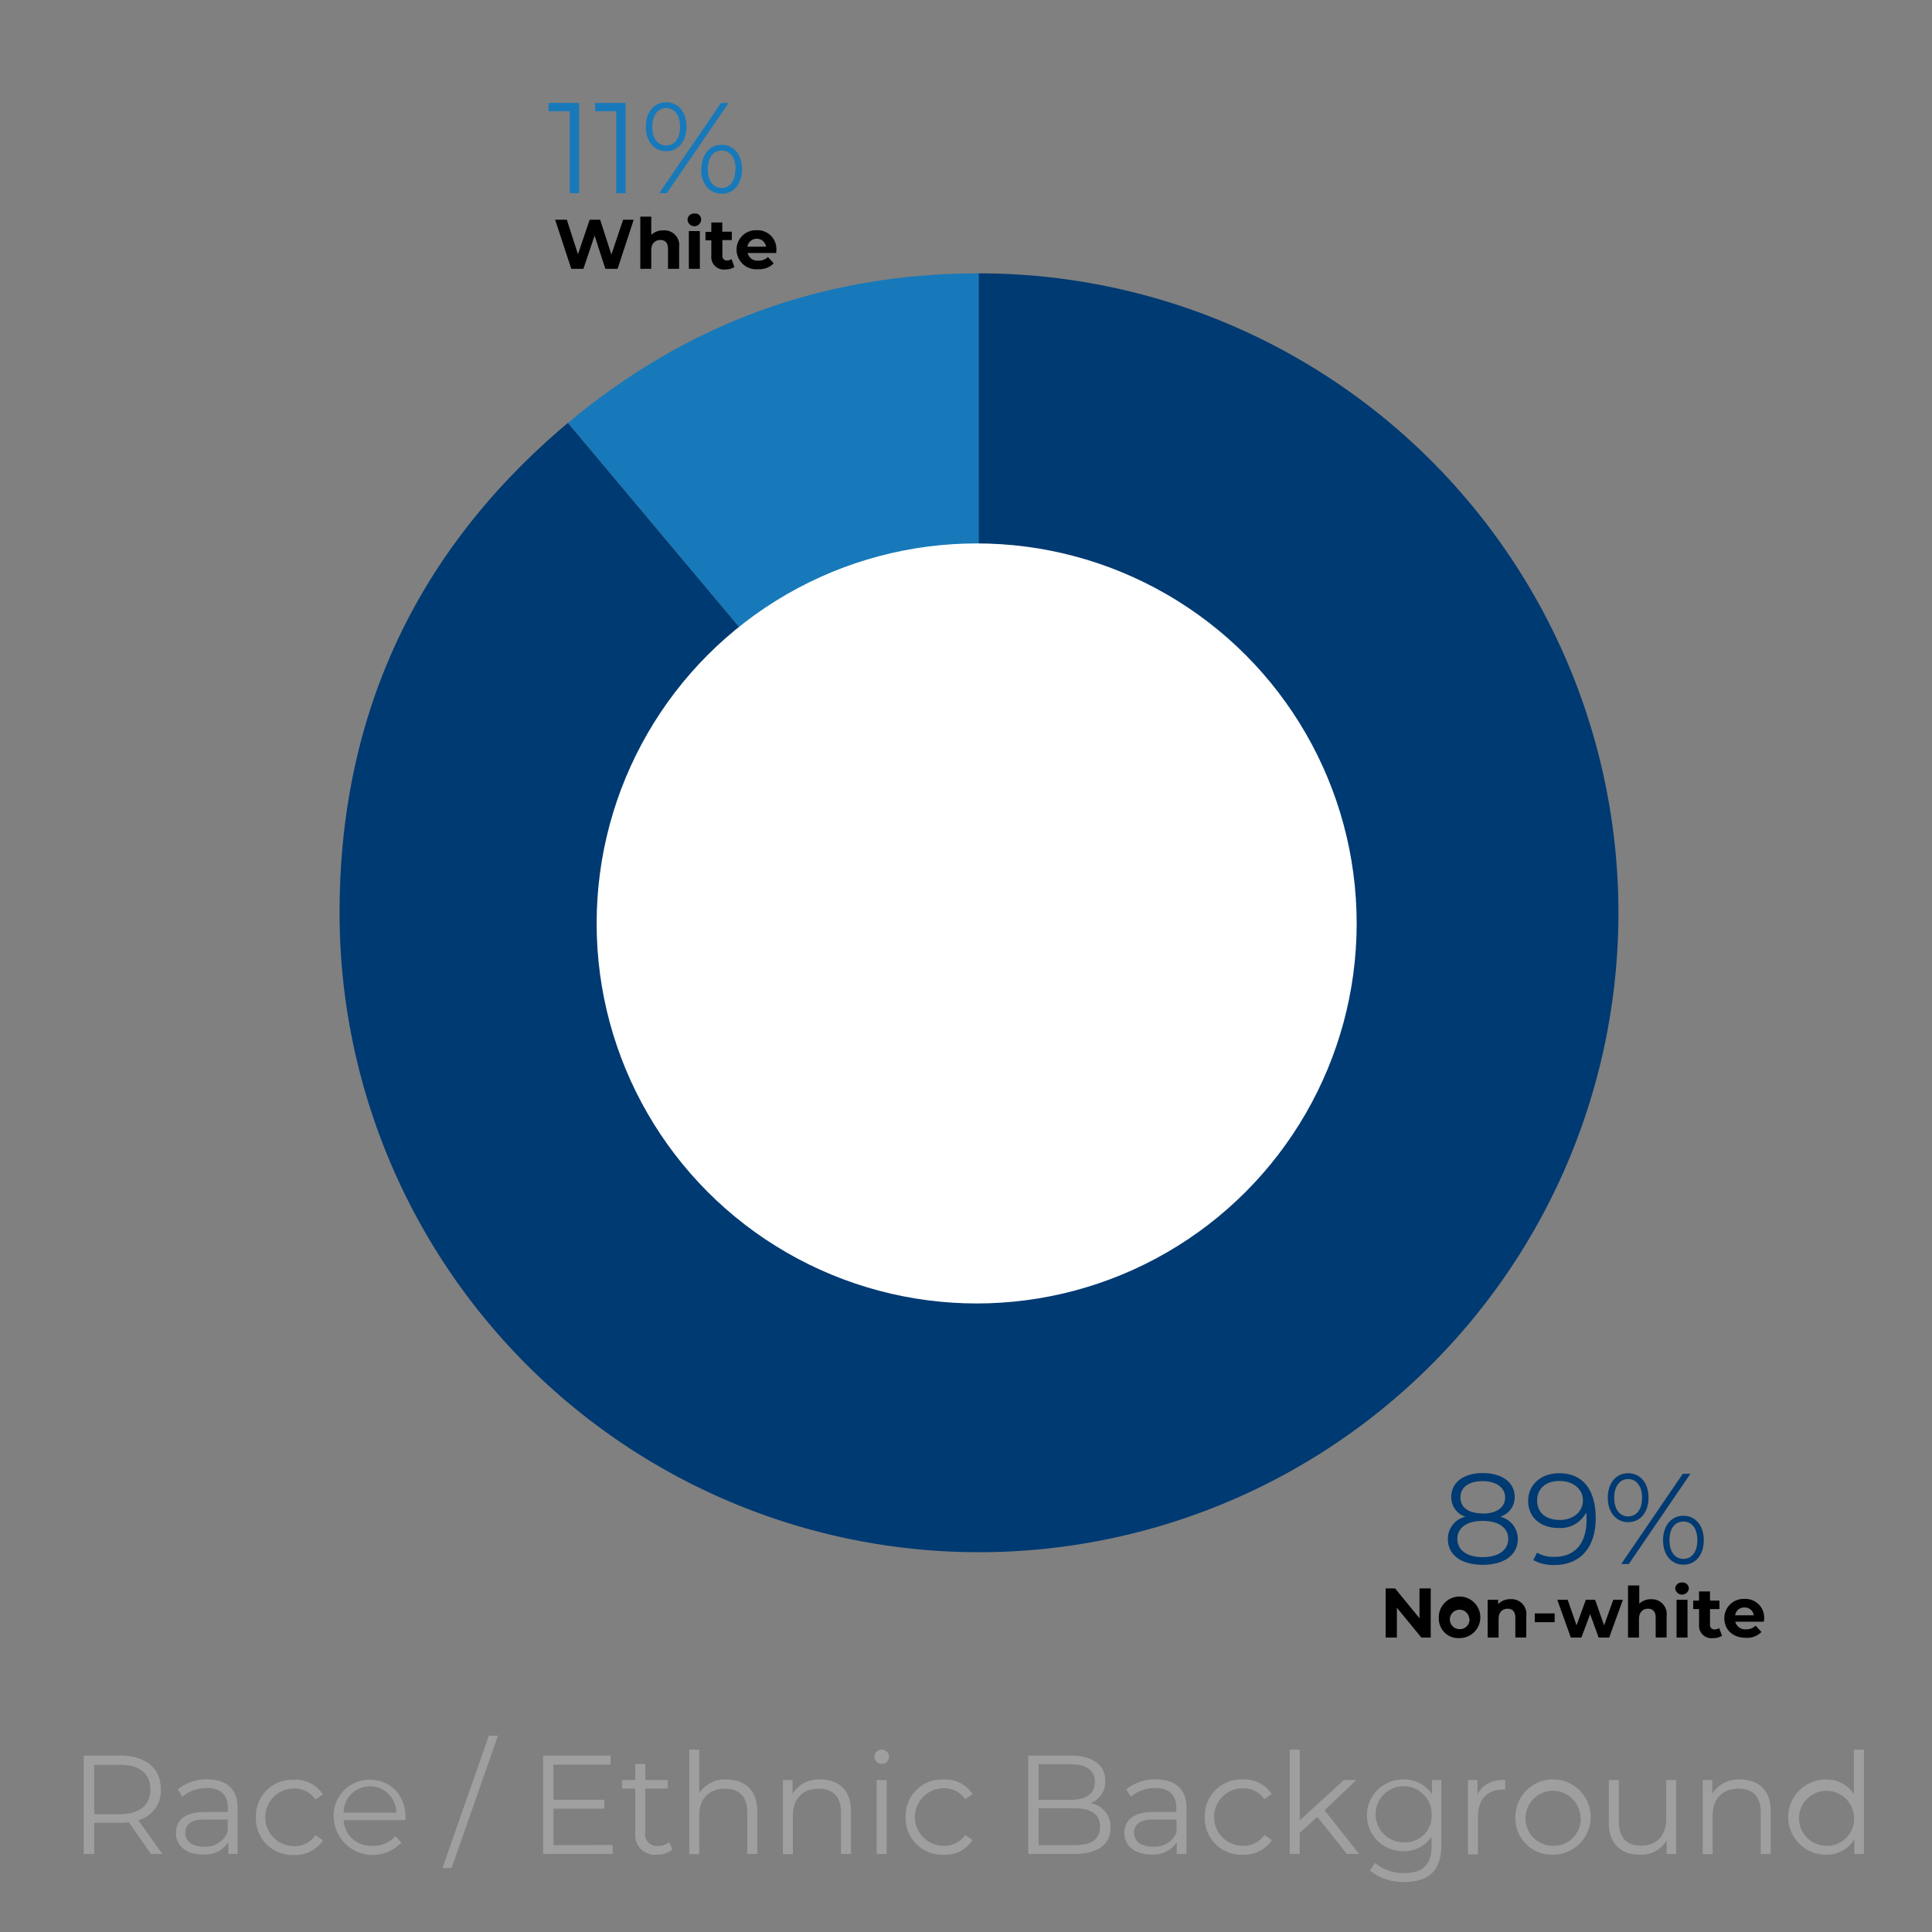 <svg xmlns="http://www.w3.org/2000/svg" viewBox="0 0 330 330"><rect x="0" y="0" width="330" height="330" fill="#808080" stroke="none"/><defs><style>.cls-1{fill:#9f9f9f;}.cls-2{fill:#1779ba;}.cls-3,.cls-5{fill:#003a72;}.cls-3{fill-rule:evenodd;}.cls-4{fill:#fff;}</style></defs><g id="Layer_4" data-name="Layer 4"><path class="cls-1" d="M25.79,316.67,22,311.27a11.72,11.72,0,0,1-1.35.07H16.09v5.33H14.31v-16.8H20.6c4.27,0,6.87,2.16,6.87,5.76a5.21,5.21,0,0,1-3.85,5.28l4.11,5.76Zm-.1-11c0-2.69-1.78-4.22-5.14-4.22H16.09v8.42h4.46C23.91,309.83,25.69,308.27,25.69,305.63Z"/><path class="cls-1" d="M40.59,308.85v7.82H39v-2a4.73,4.73,0,0,1-4.34,2.09c-2.86,0-4.61-1.49-4.61-3.67,0-1.94,1.25-3.58,4.87-3.58h4v-.76c0-2.17-1.22-3.34-3.58-3.34a6.39,6.39,0,0,0-4.2,1.49l-.77-1.28a8,8,0,0,1,5.14-1.7C38.75,304,40.59,305.58,40.59,308.85Zm-1.7,4v-2.06h-4c-2.45,0-3.24,1-3.24,2.25,0,1.47,1.17,2.38,3.19,2.38A4,4,0,0,0,38.89,312.88Z"/><path class="cls-1" d="M43.71,310.36A6.22,6.22,0,0,1,50.22,304a5.51,5.51,0,0,1,4.94,2.5l-1.27.86a4.29,4.29,0,0,0-3.67-1.87,4.92,4.92,0,0,0,0,9.84,4.27,4.27,0,0,0,3.67-1.85l1.27.87a5.57,5.57,0,0,1-4.94,2.49A6.23,6.23,0,0,1,43.71,310.36Z"/><path class="cls-1" d="M69.25,310.89H58.69a4.67,4.67,0,0,0,5,4.39,5,5,0,0,0,3.86-1.66l1,1.11A6.68,6.68,0,0,1,57,310.36,6.08,6.08,0,0,1,63.15,304c3.55,0,6.12,2.62,6.12,6.41C69.27,310.5,69.25,310.69,69.25,310.89Zm-10.56-1.28h9a4.48,4.48,0,0,0-9,0Z"/><path class="cls-1" d="M83.5,296.46h1.56l-7.92,22.61H75.58Z"/><path class="cls-1" d="M104.65,315.14v1.53H92.77v-16.8h11.52v1.54H94.54v6h8.69v1.52H94.54v6.24Z"/><path class="cls-1" d="M114.87,315.9a4.05,4.05,0,0,1-2.66.89,3.34,3.34,0,0,1-3.7-3.67v-7.63h-2.26v-1.44h2.26v-2.76h1.7v2.76h3.85v1.44h-3.85V313a2,2,0,0,0,2.19,2.31,2.82,2.82,0,0,0,1.87-.65Z"/><path class="cls-1" d="M129.34,309.35v7.32h-1.7v-7.15c0-2.66-1.39-4-3.79-4-2.71,0-4.42,1.68-4.42,4.56v6.62h-1.7V298.86h1.7v7.39a5.34,5.34,0,0,1,4.73-2.3C127.23,304,129.34,305.73,129.34,309.35Z"/><path class="cls-1" d="M145.35,309.35v7.32h-1.7v-7.15c0-2.66-1.4-4-3.8-4-2.71,0-4.41,1.68-4.41,4.56v6.62h-1.71V304.05h1.64v2.32a5.31,5.31,0,0,1,4.8-2.42C143.24,304,145.35,305.73,145.35,309.35Z"/><path class="cls-1" d="M149.36,300.06a1.23,1.23,0,0,1,1.25-1.2,1.21,1.21,0,0,1,1.24,1.18,1.22,1.22,0,0,1-1.24,1.25A1.24,1.24,0,0,1,149.36,300.06Zm.38,4h1.71v12.62h-1.71Z"/><path class="cls-1" d="M154.69,310.36a6.21,6.21,0,0,1,6.5-6.41,5.49,5.49,0,0,1,4.94,2.5l-1.27.86a4.29,4.29,0,0,0-3.67-1.87,4.92,4.92,0,0,0,0,9.84,4.27,4.27,0,0,0,3.67-1.85l1.27.87a5.54,5.54,0,0,1-4.94,2.49A6.23,6.23,0,0,1,154.69,310.36Z"/><path class="cls-1" d="M189.68,312.18c0,2.86-2.11,4.49-6.31,4.49h-7.73v-16.8h7.25c3.74,0,5.9,1.58,5.9,4.32a3.91,3.91,0,0,1-2.57,3.82A4,4,0,0,1,189.68,312.18Zm-12.27-10.85v6.1h5.36c2.68,0,4.24-1,4.24-3.05s-1.56-3.05-4.24-3.05ZM187.9,312c0-2.18-1.61-3.14-4.56-3.14h-5.93v6.31h5.93C186.29,315.21,187.9,314.25,187.9,312Z"/><path class="cls-1" d="M202.66,308.85v7.82H201v-2a4.74,4.74,0,0,1-4.34,2.09c-2.86,0-4.61-1.49-4.61-3.67,0-1.94,1.25-3.58,4.87-3.58h4v-.76c0-2.17-1.23-3.34-3.58-3.34a6.39,6.39,0,0,0-4.2,1.49l-.77-1.28a8,8,0,0,1,5.14-1.7C200.81,304,202.66,305.58,202.66,308.85Zm-1.7,4v-2.06h-4c-2.45,0-3.24,1-3.24,2.25,0,1.47,1.17,2.38,3.19,2.38A4,4,0,0,0,201,312.88Z"/><path class="cls-1" d="M205.78,310.36a6.22,6.22,0,0,1,6.51-6.41,5.51,5.51,0,0,1,4.94,2.5l-1.27.86a4.3,4.3,0,0,0-3.67-1.87,4.92,4.92,0,0,0,0,9.84,4.28,4.28,0,0,0,3.67-1.85l1.27.87a5.57,5.57,0,0,1-4.94,2.49A6.23,6.23,0,0,1,205.78,310.36Z"/><path class="cls-1" d="M225,310.33l-3,2.74v3.6h-1.7V298.86H222v12.08l7.54-6.89h2.11l-5.4,5.16,5.9,7.46h-2.09Z"/><path class="cls-1" d="M246.2,304.05v11.09c0,4.34-2.14,6.31-6.31,6.31A8.83,8.83,0,0,1,234,319.5l.87-1.29a7.51,7.51,0,0,0,5,1.73c3.19,0,4.65-1.47,4.65-4.59v-1.61a5.66,5.66,0,0,1-4.92,2.45,6.12,6.12,0,1,1,0-12.24,5.7,5.7,0,0,1,5,2.52v-2.42Zm-1.66,6a4.79,4.79,0,1,0-4.8,4.63A4.51,4.51,0,0,0,244.54,310.05Z"/><path class="cls-1" d="M257.09,304v1.66c-.14,0-.28,0-.4,0-2.64,0-4.25,1.68-4.25,4.66v6.43h-1.71V304.05h1.64v2.47C253.16,304.84,254.77,304,257.09,304Z"/><path class="cls-1" d="M258.84,310.36a6.43,6.43,0,1,1,6.44,6.43A6.21,6.21,0,0,1,258.84,310.36Zm11.12,0a4.7,4.7,0,1,0-4.68,4.92A4.61,4.61,0,0,0,270,310.36Z"/><path class="cls-1" d="M286.3,304.05v12.62h-1.63v-2.3a5,5,0,0,1-4.54,2.42c-3.21,0-5.33-1.8-5.33-5.42v-7.32h1.71v7.15c0,2.69,1.39,4.06,3.79,4.06,2.64,0,4.3-1.71,4.3-4.59v-6.62Z"/><path class="cls-1" d="M302.45,309.35v7.32h-1.7v-7.15c0-2.66-1.39-4-3.79-4-2.72,0-4.42,1.68-4.42,4.56v6.62h-1.7V304.05h1.63v2.32a5.31,5.31,0,0,1,4.8-2.42C300.34,304,302.45,305.73,302.45,309.35Z"/><path class="cls-1" d="M318.37,298.86v17.81h-1.64v-2.49a5.46,5.46,0,0,1-4.87,2.61,6.42,6.42,0,0,1,0-12.84,5.5,5.5,0,0,1,4.8,2.5v-7.59Zm-1.69,11.5a4.7,4.7,0,1,0-4.68,4.92A4.61,4.61,0,0,0,316.68,310.36Z"/><path class="cls-2" d="M167.18,155.91,97,72.24c20.33-17,43.66-25.55,70.2-25.55Z"/><path class="cls-3" d="M167.18,155.91V46.69A109.22,109.22,0,1,1,58,155.91C58,122.13,71.1,94,97,72.24Z"/><circle class="cls-4" cx="166.82" cy="157.73" r="64.91"/><path class="cls-2" d="M98.91,17.58V33H97.33V19H93.7V17.58Z"/><path class="cls-2" d="M106.85,17.58V33h-1.58V19h-3.63V17.58Z"/><path class="cls-2" d="M110.31,21.65c0-2.51,1.4-4.18,3.47-4.18s3.48,1.65,3.48,4.18-1.43,4.18-3.48,4.18S110.31,24.16,110.31,21.65Zm5.85,0c0-2-1-3.19-2.38-3.19s-2.37,1.21-2.37,3.19.92,3.19,2.37,3.19S116.16,23.65,116.16,21.65Zm7-4.07h1.3L113.89,33h-1.3Zm-3.36,11.33c0-2.51,1.42-4.18,3.47-4.18s3.48,1.67,3.48,4.18-1.41,4.18-3.48,4.18S119.75,31.42,119.75,28.91Zm5.85,0c0-2-.93-3.19-2.38-3.19s-2.37,1.19-2.37,3.19.94,3.19,2.37,3.19S125.6,30.89,125.6,28.91Z"/><path class="cls-5" d="M259.25,262.86c0,2.73-2.31,4.42-6,4.42s-5.94-1.69-5.94-4.42a3.85,3.85,0,0,1,3-3.79,3.47,3.47,0,0,1-2.42-3.39c0-2.5,2.14-4.07,5.39-4.07s5.44,1.57,5.44,4.07a3.48,3.48,0,0,1-2.47,3.39A3.88,3.88,0,0,1,259.25,262.86Zm-1.63,0c0-1.89-1.63-3.08-4.36-3.08s-4.33,1.19-4.33,3.08,1.61,3.11,4.33,3.11S257.62,264.75,257.62,262.83Zm-4.36-4.33c2.4,0,3.83-1.08,3.83-2.75s-1.52-2.79-3.83-2.79-3.8,1-3.8,2.77S250.87,258.5,253.26,258.5Z"/><path class="cls-5" d="M272.56,259.31c0,5.24-2.86,8-7,8a7,7,0,0,1-3.66-.84l.64-1.27a5.48,5.48,0,0,0,3,.72c3.32,0,5.45-2.13,5.45-6.31,0-.35,0-.79-.06-1.26a4.92,4.92,0,0,1-4.71,2.64c-3.06,0-5.2-1.8-5.2-4.62s2.27-4.73,5.26-4.73C270.34,251.61,272.56,254.45,272.56,259.31Zm-2.18-3.05c0-1.7-1.41-3.3-4.07-3.3-2.22,0-3.76,1.29-3.76,3.34s1.49,3.32,3.87,3.32S270.38,258.17,270.38,256.26Z"/><path class="cls-5" d="M274.62,255.82c0-2.51,1.41-4.18,3.48-4.18s3.48,1.65,3.48,4.18S280.15,260,278.1,260,274.62,258.32,274.62,255.82Zm5.86,0c0-2-1-3.19-2.38-3.19s-2.38,1.21-2.38,3.19.93,3.19,2.38,3.19S280.48,257.82,280.48,255.82Zm6.95-4.08h1.3l-10.52,15.41h-1.3Zm-3.37,11.34c0-2.51,1.43-4.18,3.48-4.18s3.48,1.67,3.48,4.18-1.41,4.18-3.48,4.18S284.06,265.59,284.06,263.08Zm5.86,0c0-2-.93-3.19-2.38-3.19s-2.38,1.18-2.38,3.19.95,3.19,2.38,3.19S289.92,265.06,289.92,263.08Z"/><path d="M244.38,271.31v8.4h-1.6l-4.18-5.1v5.1h-1.92v-8.4h1.61l4.17,5.1v-5.1Z"/><path d="M245.76,276.48a3.55,3.55,0,1,1,3.55,3.32A3.32,3.32,0,0,1,245.76,276.48Zm5.2,0a1.66,1.66,0,1,0-1.65,1.79A1.64,1.64,0,0,0,251,276.48Z"/><path d="M260.7,276v3.7h-1.87V276.3c0-1-.48-1.52-1.31-1.52s-1.55.55-1.55,1.74v3.19H254.1v-6.45h1.79V274a2.82,2.82,0,0,1,2.13-.85A2.53,2.53,0,0,1,260.7,276Z"/><path d="M262.15,275.58h3.4v1.5h-3.4Z"/><path d="M277.2,273.26l-2.34,6.45h-1.8l-1.45-4-1.5,4h-1.8L266,273.26h1.77l1.52,4.36,1.58-4.36h1.59l1.53,4.36,1.57-4.36Z"/><path d="M284.67,276v3.7H282.8V276.3c0-1-.48-1.52-1.3-1.52s-1.55.55-1.55,1.74v3.19h-1.87v-8.9H280v3.12a2.8,2.8,0,0,1,2.05-.77A2.53,2.53,0,0,1,284.67,276Z"/><path d="M286.14,271.31a1.07,1.07,0,0,1,1.16-1,1.05,1.05,0,0,1,1.17,1,1.17,1.17,0,0,1-2.33,0Zm.23,1.95h1.87v6.45h-1.87Z"/><path d="M294.14,279.4a2.69,2.69,0,0,1-1.52.4,2.12,2.12,0,0,1-2.41-2.31v-2.65h-1V273.4h1v-1.57h1.87v1.57h1.61v1.44h-1.61v2.63a.75.75,0,0,0,.8.85,1.3,1.3,0,0,0,.76-.24Z"/><path d="M301.28,277H296.4a1.73,1.73,0,0,0,1.85,1.3,2.21,2.21,0,0,0,1.62-.63l1,1.08a3.39,3.39,0,0,1-2.66,1c-2.23,0-3.68-1.4-3.68-3.32a3.28,3.28,0,0,1,3.44-3.32,3.19,3.19,0,0,1,3.36,3.35C301.32,276.65,301.29,276.85,301.28,277Zm-4.9-1.09h3.18a1.54,1.54,0,0,0-1.59-1.34A1.52,1.52,0,0,0,296.38,275.92Z"/><path d="M108.24,37.53l-2.75,8.39H103.4l-1.84-5.68-1.91,5.68H97.58l-2.76-8.39h2l1.9,5.9,2-5.9h1.79l1.92,5.95,2-5.95Z"/><path d="M116,42.23v3.69H114.1v-3.4c0-1.05-.48-1.53-1.31-1.53s-1.55.55-1.55,1.74v3.19h-1.87V37h1.87v3.12a2.87,2.87,0,0,1,2.05-.77A2.53,2.53,0,0,1,116,42.23Z"/><path d="M117.44,37.53a1.07,1.07,0,0,1,1.16-1.05,1,1,0,0,1,1.16,1,1.16,1.16,0,0,1-2.32,0Zm.22,1.94h1.88v6.45h-1.88Z"/><path d="M125.44,45.61a2.67,2.67,0,0,1-1.53.41,2.13,2.13,0,0,1-2.41-2.32V41.05h-1V39.61h1V38h1.87v1.57H125v1.44h-1.61v2.63a.75.75,0,0,0,.81.85,1.22,1.22,0,0,0,.75-.24Z"/><path d="M132.58,43.22H127.7a1.71,1.71,0,0,0,1.84,1.3,2.17,2.17,0,0,0,1.62-.62l1,1.08a3.4,3.4,0,0,1-2.67,1,3.35,3.35,0,0,1-3.68-3.32,3.29,3.29,0,0,1,3.44-3.33,3.2,3.2,0,0,1,3.36,3.35C132.61,42.86,132.59,43.07,132.58,43.22Zm-4.91-1.09h3.18a1.61,1.61,0,0,0-3.18,0Z"/></g></svg>